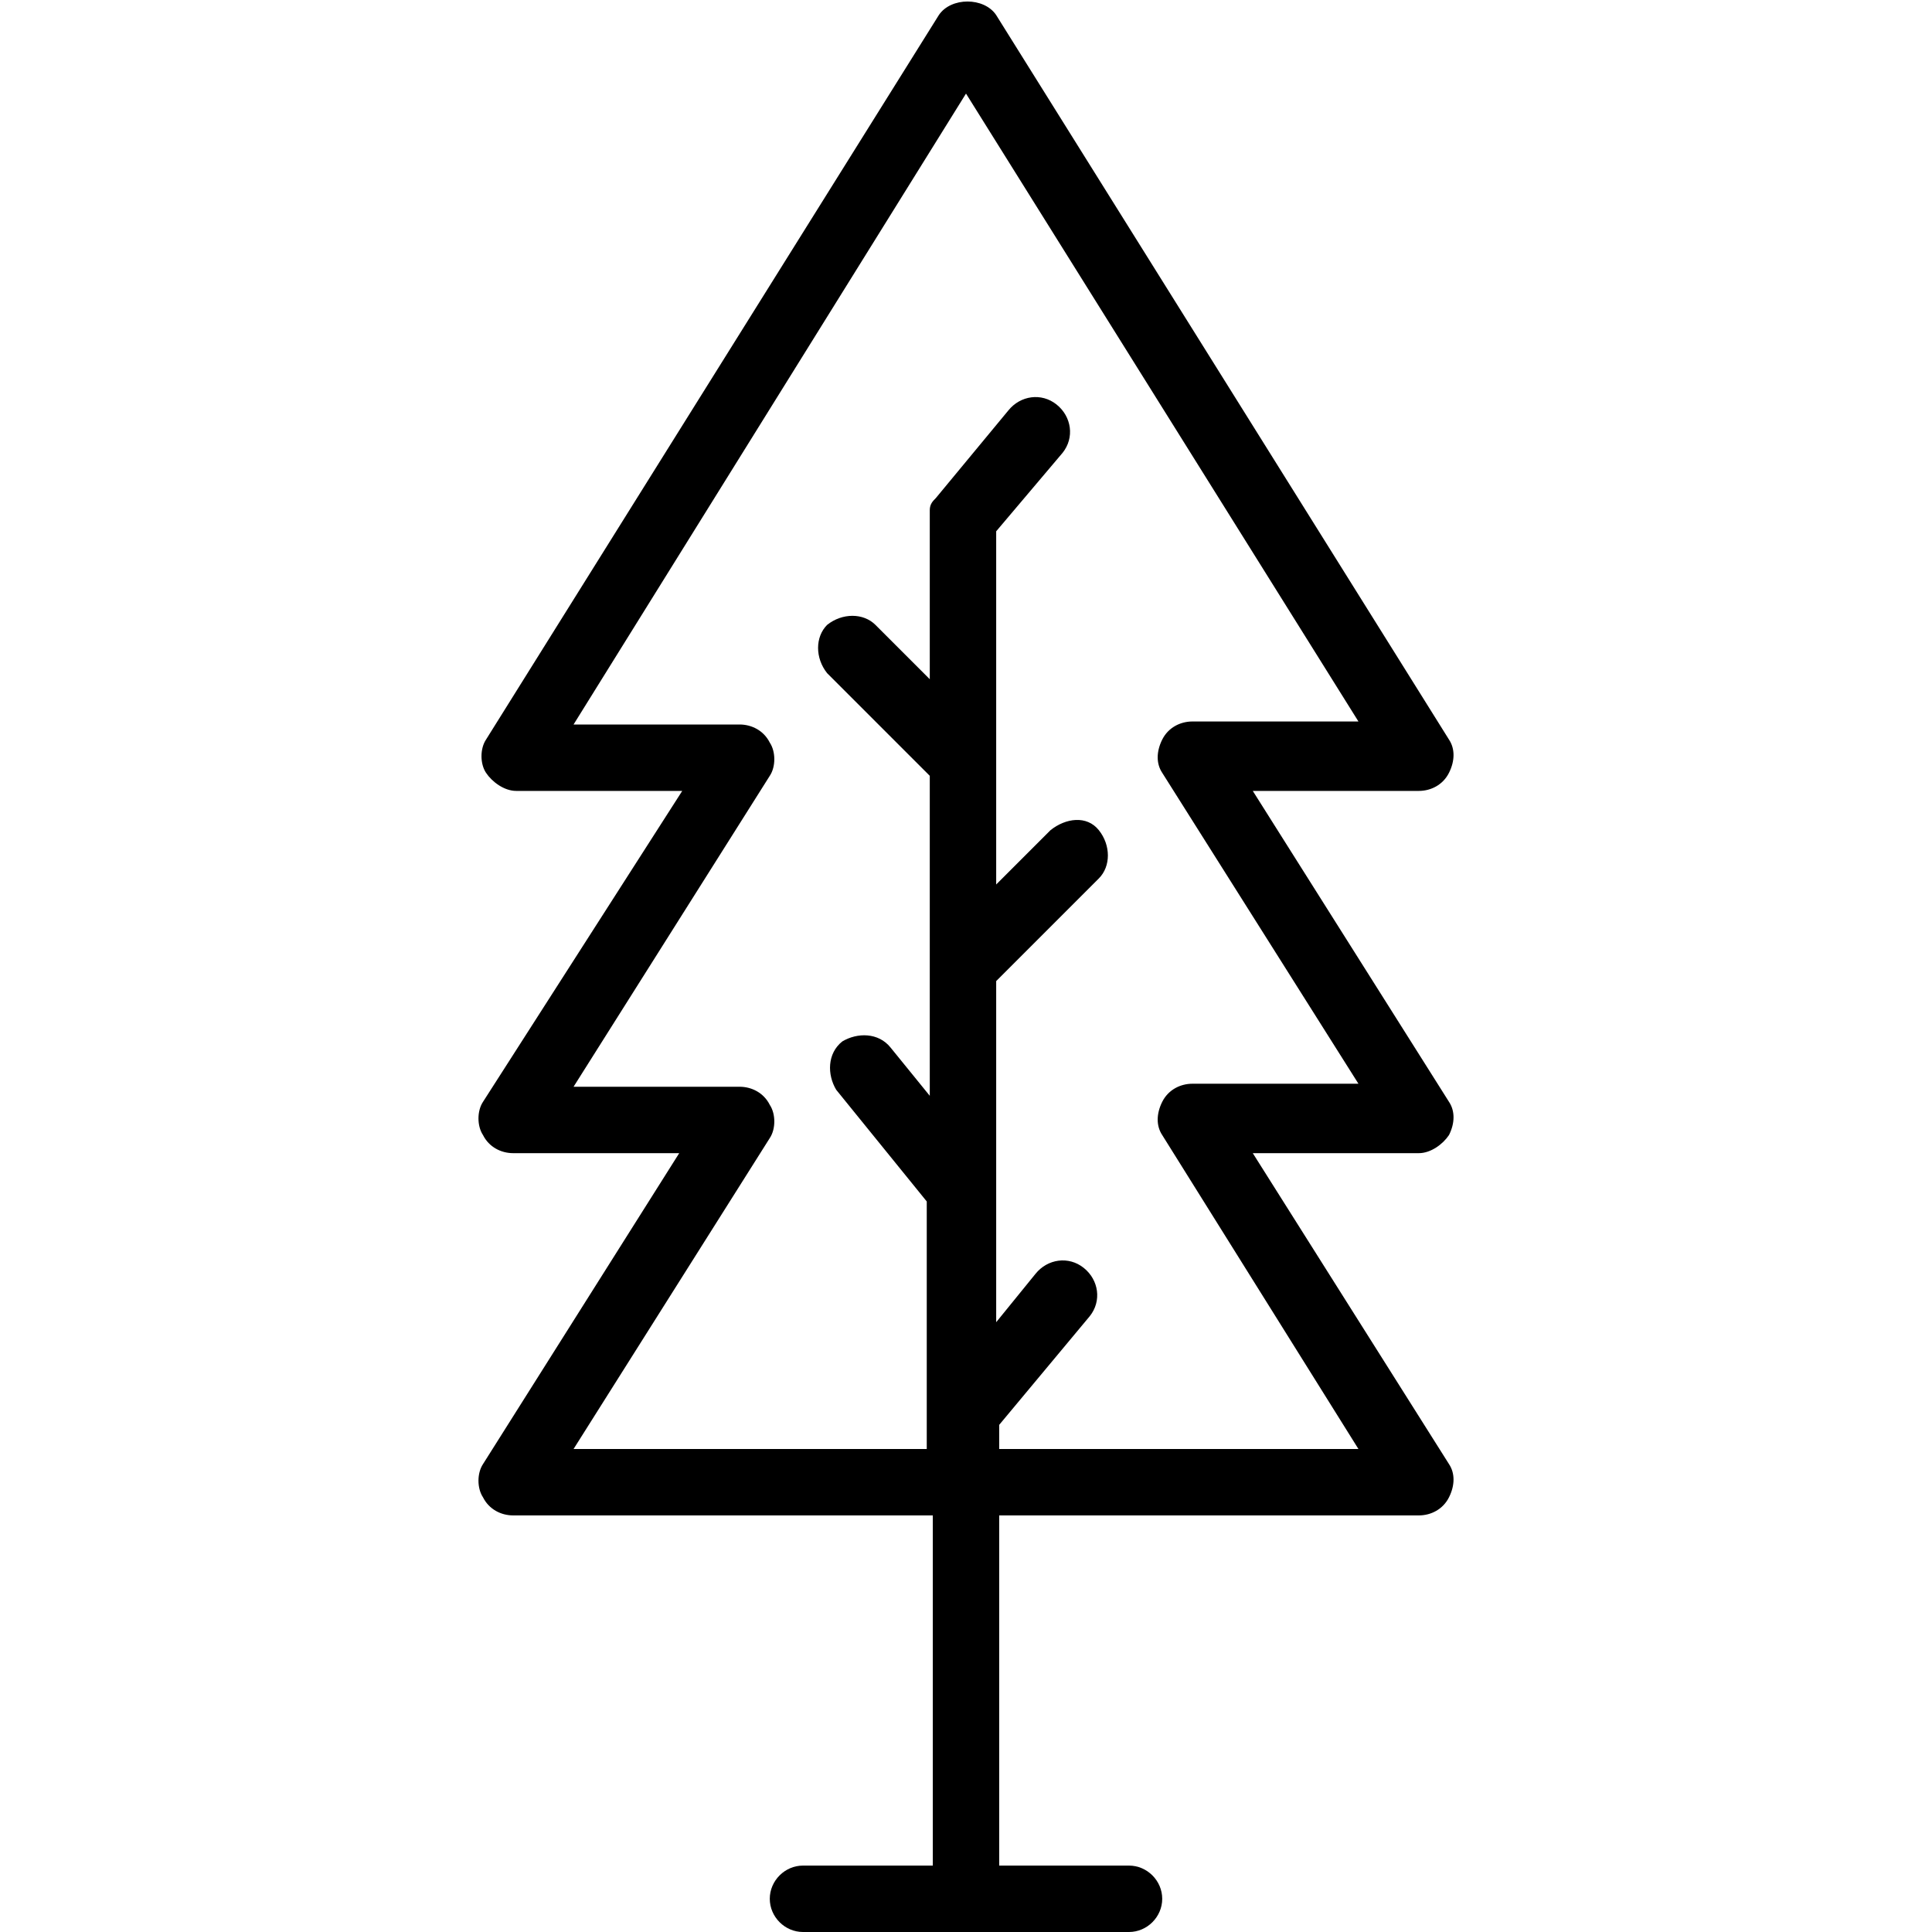 <?xml version="1.0" ?>
<!-- Uploaded to: SVG Repo, www.svgrepo.com, Generator: SVG Repo Mixer Tools -->
<svg fill="#000000" width="800px" height="800px" viewBox="0 0 64 64" version="1.1" xml:space="preserve" xmlns="http://www.w3.org/2000/svg" xmlns:xlink="http://www.w3.org/1999/xlink">
<g id="Layer_2"/>
<g id="Layer_3"/>
<g id="Layer_4"/>
<g id="Layer_5"/>
<g id="Layer_6">
<g>
<path d="M48,37.6c0.2-0.4,0.2-0.8,0-1.1l-6.5-10.3H47c0.4,0,0.8-0.2,1-0.6s0.2-0.8,0-1.1l-15-24c-0.4-0.6-1.5-0.6-1.9,0l-15,24    c-0.2,0.3-0.2,0.8,0,1.1s0.6,0.6,1,0.6h5.5L16,36.5c-0.2,0.3-0.2,0.8,0,1.1c0.2,0.4,0.6,0.6,1,0.6h5.5L16,48.5    c-0.2,0.3-0.2,0.8,0,1.1c0.2,0.4,0.6,0.6,1,0.6h13.9v11.6h-4.3c-0.6,0-1.1,0.5-1.1,1.1S26,64,26.6,64h10.8c0.6,0,1.1-0.5,1.1-1.1    s-0.5-1.1-1.1-1.1h-4.3V50.2H47c0.4,0,0.8-0.2,1-0.6c0.2-0.4,0.2-0.8,0-1.1l-6.5-10.3H47C47.4,38.2,47.8,37.9,48,37.6z M39.5,35.9    c-0.4,0-0.8,0.2-1,0.6c-0.2,0.4-0.2,0.8,0,1.1L45,48H33.1v-0.8l3-3.6c0.4-0.5,0.3-1.2-0.2-1.6c-0.5-0.4-1.2-0.3-1.6,0.2l-1.3,1.6    V32.5l3.4-3.4c0.4-0.4,0.4-1.1,0-1.6s-1.1-0.4-1.6,0l-1.8,1.8V17.6l2.2-2.6c0.4-0.5,0.3-1.2-0.2-1.6c-0.5-0.4-1.2-0.3-1.6,0.2    l-2.4,2.9c-0.1,0.1-0.2,0.2-0.2,0.4c0,0,0,0.1,0,0.1c0,0.1,0,0.1,0,0.2v5.3l-1.8-1.8c-0.4-0.4-1.1-0.4-1.6,0    c-0.4,0.4-0.4,1.1,0,1.6l3.4,3.4v10.6l-1.3-1.6c-0.4-0.5-1.1-0.5-1.6-0.2c-0.5,0.4-0.5,1.1-0.2,1.6l3,3.7V48H19l6.5-10.3    c0.2-0.3,0.2-0.8,0-1.1c-0.2-0.4-0.6-0.6-1-0.6H19l6.5-10.3c0.2-0.3,0.2-0.8,0-1.1c-0.2-0.4-0.6-0.6-1-0.6H19L32,3.1l13,20.8h-5.5    c-0.4,0-0.8,0.2-1,0.6c-0.2,0.4-0.2,0.8,0,1.1L45,35.9H39.5z"/>
</g>
</g>
<g id="Layer_7"/>
<g id="Layer_8"/>
<g id="Layer_9"/>
<g id="Layer_10"/>
<g id="Layer_11"/>
<g id="Layer_12"/>
<g id="Layer_13"/>
<g id="Layer_15"/>
<g id="Layer_16"/>
<g id="Layer_17"/>
<g id="Layer_18"/>
<g id="Layer_19"/>
<g id="Layer_20"/>
<g id="Layer_21"/>
<g id="Layer_22"/>
<g id="Layer_23"/>
<g id="Layer_24"/>
<g id="Layer_25"/>
<g id="Layer_26"/>
<g id="Layer_27"/>
</svg>